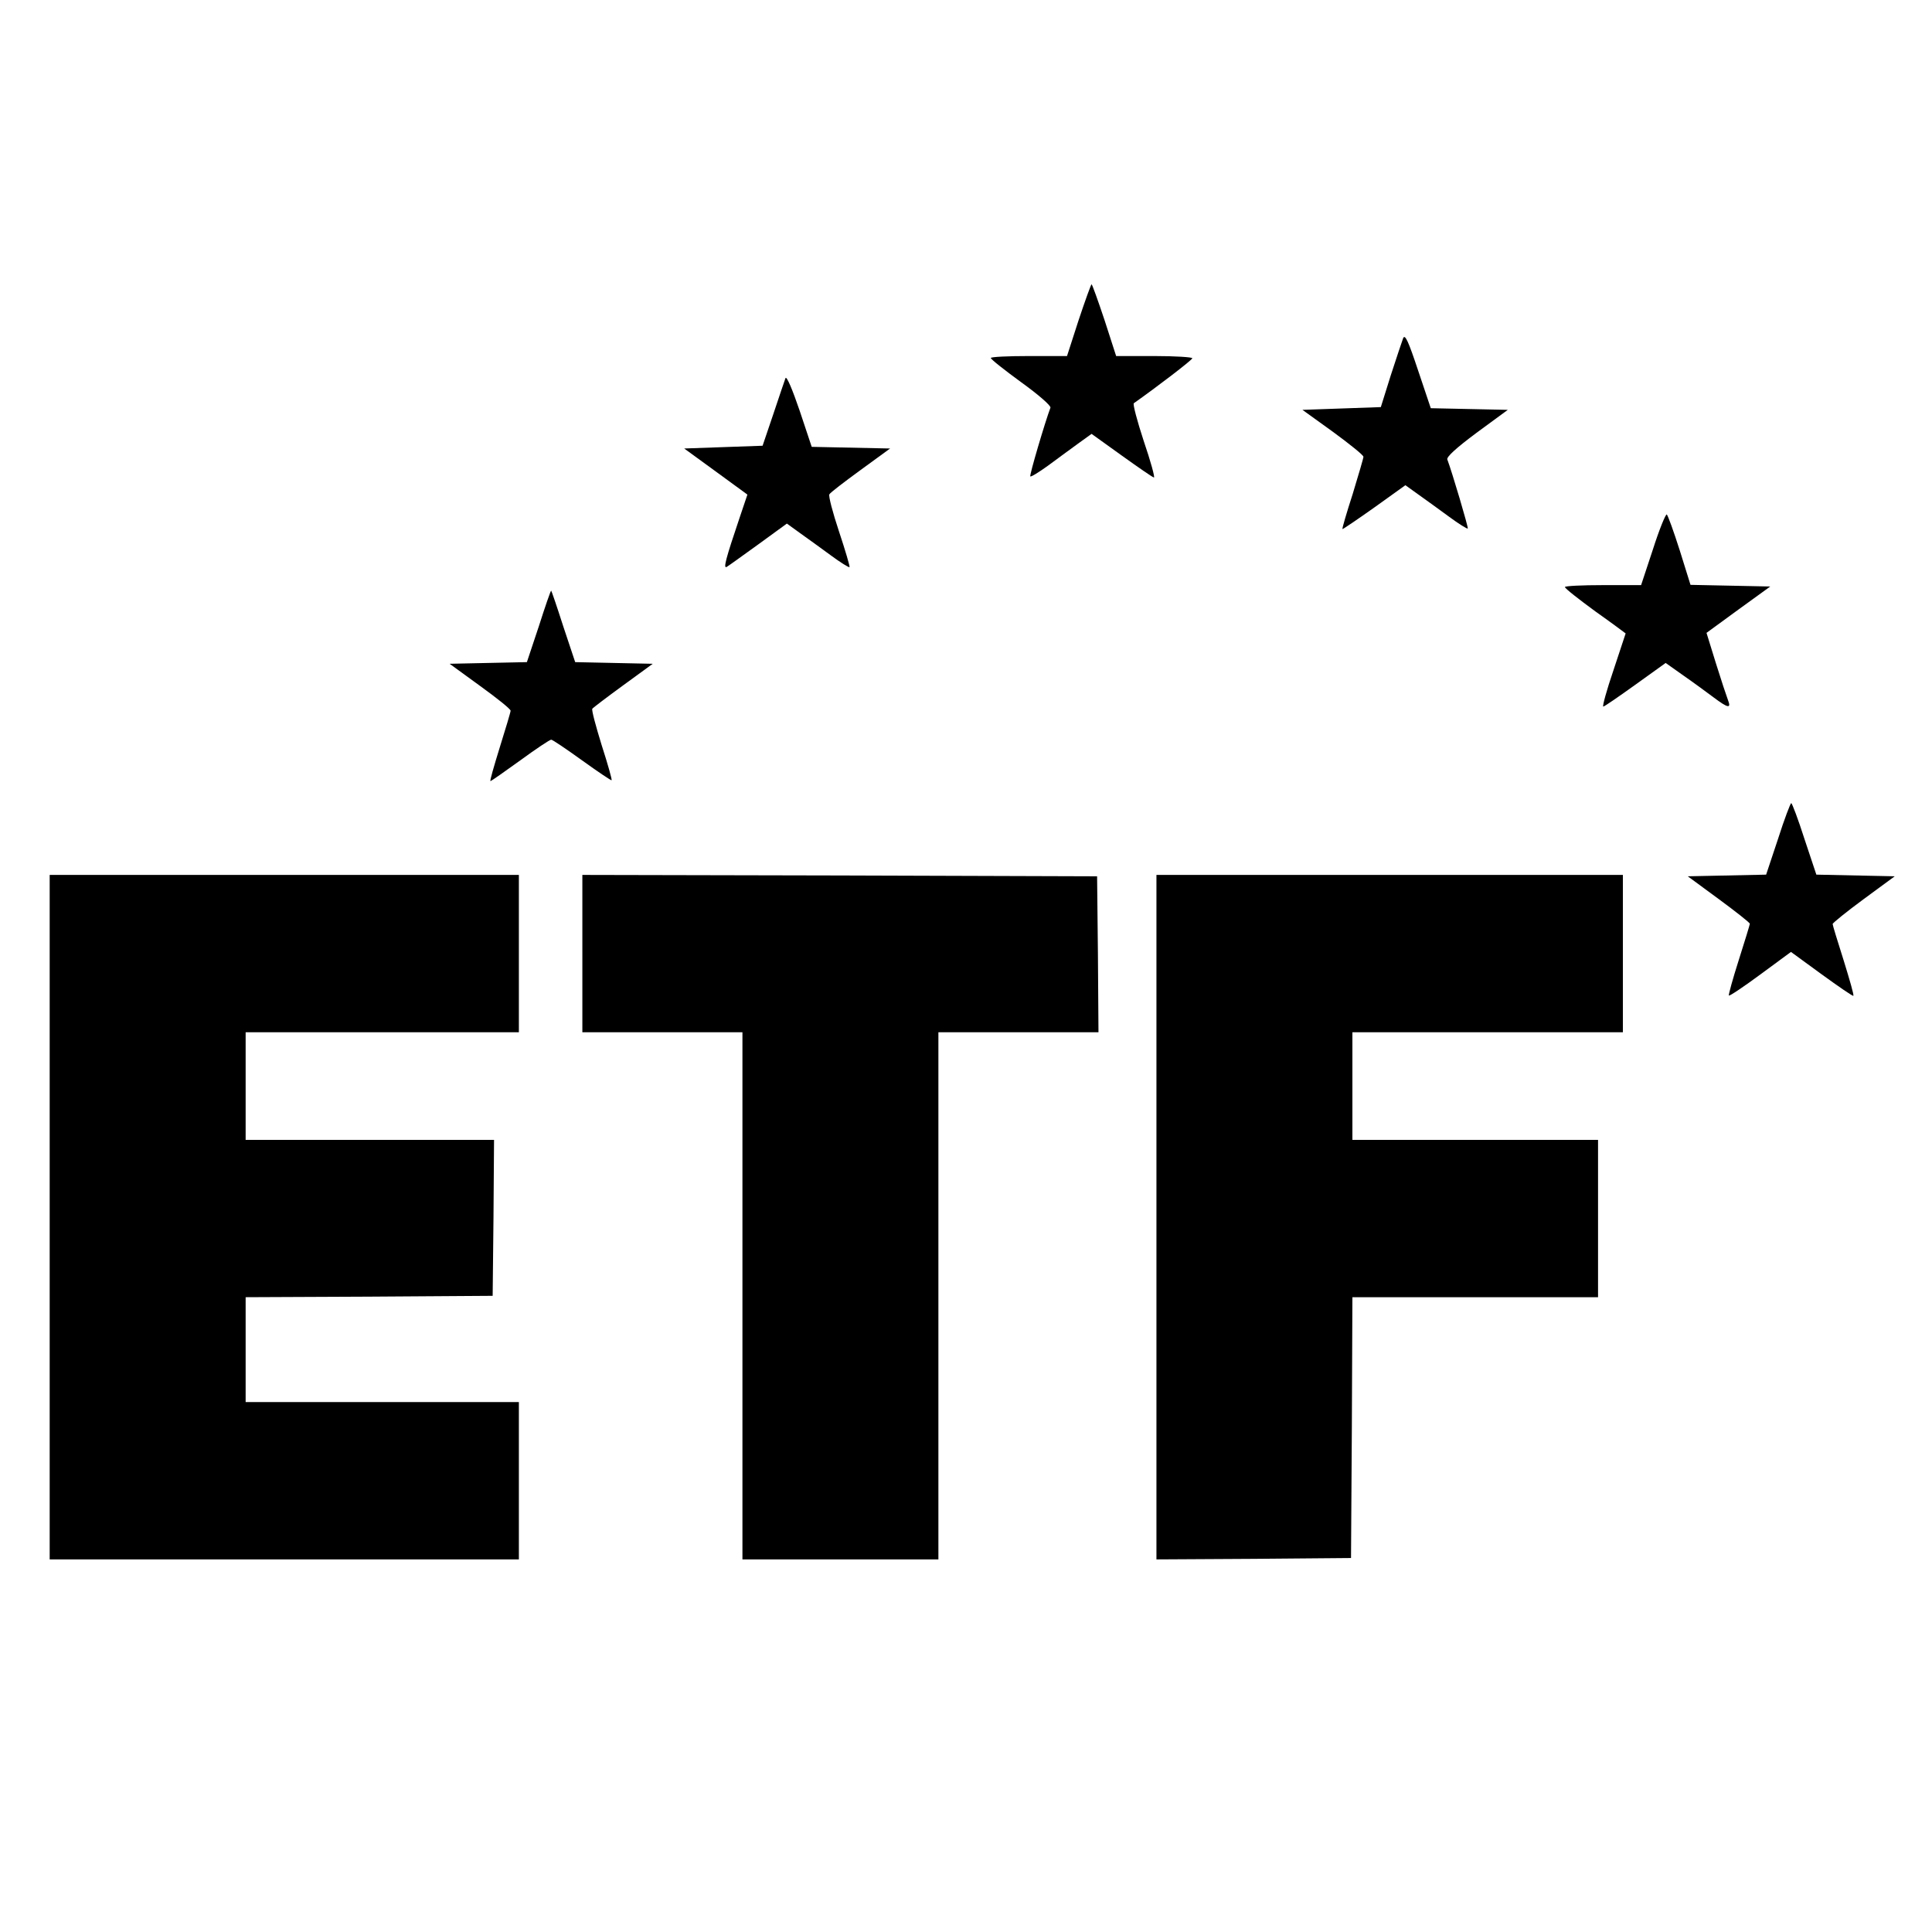 <?xml version="1.0" standalone="no"?>
<!DOCTYPE svg PUBLIC "-//W3C//DTD SVG 20010904//EN"
 "http://www.w3.org/TR/2001/REC-SVG-20010904/DTD/svg10.dtd">
<svg version="1.0" xmlns="http://www.w3.org/2000/svg"
 width="700pt" height="700pt" viewBox="0 0 700 700"
 preserveAspectRatio="xMidYMid meet">
<g transform="translate(0,700) scale(0.1,-0.1)"
fill="#000000" stroke="none">
<path d="M3908 5840 l-42 -130 -138 0 c-76 0 -138 -3 -138 -7 0 -5 50 -44 110
-88 64 -46 108 -85 106 -92 -19 -50 -77 -246 -73 -249 2 -3 31 15 63 38 32 24
82 60 109 80 l50 36 110 -79 c60 -43 112 -79 116 -79 4 0 -12 59 -37 132 -24
73 -40 134 -36 137 81 57 212 157 212 163 0 4 -62 8 -138 8 l-138 0 -42 130
c-24 72 -45 130 -47 130 -2 0 -23 -58 -47 -130z"/>
<path d="M5084 5775 c-4 -10 -24 -71 -45 -135 l-36 -115 -142 -5 -142 -5 111
-80 c60 -44 110 -84 110 -90 0 -5 -18 -66 -39 -135 -22 -68 -39 -126 -37 -127
1 -1 53 34 115 78 l113 81 46 -33 c26 -18 76 -55 112 -81 35 -26 66 -45 68
-43 3 3 -57 205 -74 250 -4 9 32 42 106 97 l113 83 -140 3 -139 3 -46 137
c-35 105 -47 132 -54 117z"/>
<path d="M2846 5630 c-3 -8 -23 -67 -44 -130 l-39 -115 -142 -5 -142 -5 114
-83 115 -84 -29 -86 c-50 -148 -59 -183 -46 -176 7 4 58 41 115 82 l103 75 47
-34 c26 -18 76 -55 112 -81 35 -26 66 -45 68 -43 2 2 -15 60 -38 129 -23 69
-39 130 -35 135 3 6 54 45 113 88 l107 78 -142 3 -142 3 -44 132 c-26 76 -47
126 -51 117z"/>
<path d="M5989 5010 l-43 -130 -138 0 c-76 0 -138 -3 -138 -7 0 -5 50 -44 110
-88 61 -43 110 -80 110 -80 0 0 -20 -60 -44 -133 -25 -73 -41 -132 -37 -132 4
0 56 36 116 79 l110 79 65 -46 c36 -25 85 -61 109 -79 52 -39 64 -41 52 -10
-5 13 -25 73 -44 134 l-34 110 115 84 116 84 -145 3 -144 3 -39 125 c-22 69
-43 127 -47 130 -4 2 -27 -54 -50 -126z"/>
<path d="M1952 4730 l-43 -129 -140 -3 -140 -3 110 -80 c61 -44 111 -84 111
-90 0 -5 -18 -65 -39 -132 -21 -68 -37 -123 -34 -123 3 0 51 34 108 75 56 41
107 75 112 75 5 0 55 -34 112 -75 57 -41 106 -74 107 -72 2 2 -14 59 -36 127
-21 68 -37 127 -34 132 3 4 53 42 112 85 l107 78 -141 3 -140 3 -43 129 c-23
72 -43 130 -44 130 -2 0 -22 -58 -45 -130z"/>
<path d="M6442 3960 l-43 -129 -142 -3 -142 -3 113 -83 c61 -45 112 -85 112
-89 0 -3 -18 -62 -40 -131 -22 -69 -38 -127 -36 -129 2 -3 54 32 115 77 l110
81 111 -81 c62 -45 113 -80 115 -78 3 2 -14 60 -35 128 -22 69 -40 128 -40
132 0 4 51 45 112 90 l113 83 -142 3 -142 3 -43 129 c-23 72 -45 130 -48 130
-3 0 -25 -58 -48 -130z"/>
<path d="M180 2590 l0 -1240 850 0 850 0 0 285 0 285 -495 0 -495 0 0 190 0
190 448 2 447 3 3 283 2 282 -450 0 -450 0 0 195 0 195 495 0 495 0 0 285 0
285 -850 0 -850 0 0 -1240z"/>
<path d="M2110 3545 l0 -285 290 0 290 0 0 -955 0 -955 355 0 355 0 0 955 0
955 290 0 290 0 -2 283 -3 282 -932 3 -933 2 0 -285z"/>
<path d="M4190 2590 l0 -1240 353 2 352 3 3 473 2 472 445 0 445 0 0 285 0
285 -445 0 -445 0 0 195 0 195 490 0 490 0 0 285 0 285 -845 0 -845 0 0 -1240z"/>
</g>
</svg>

